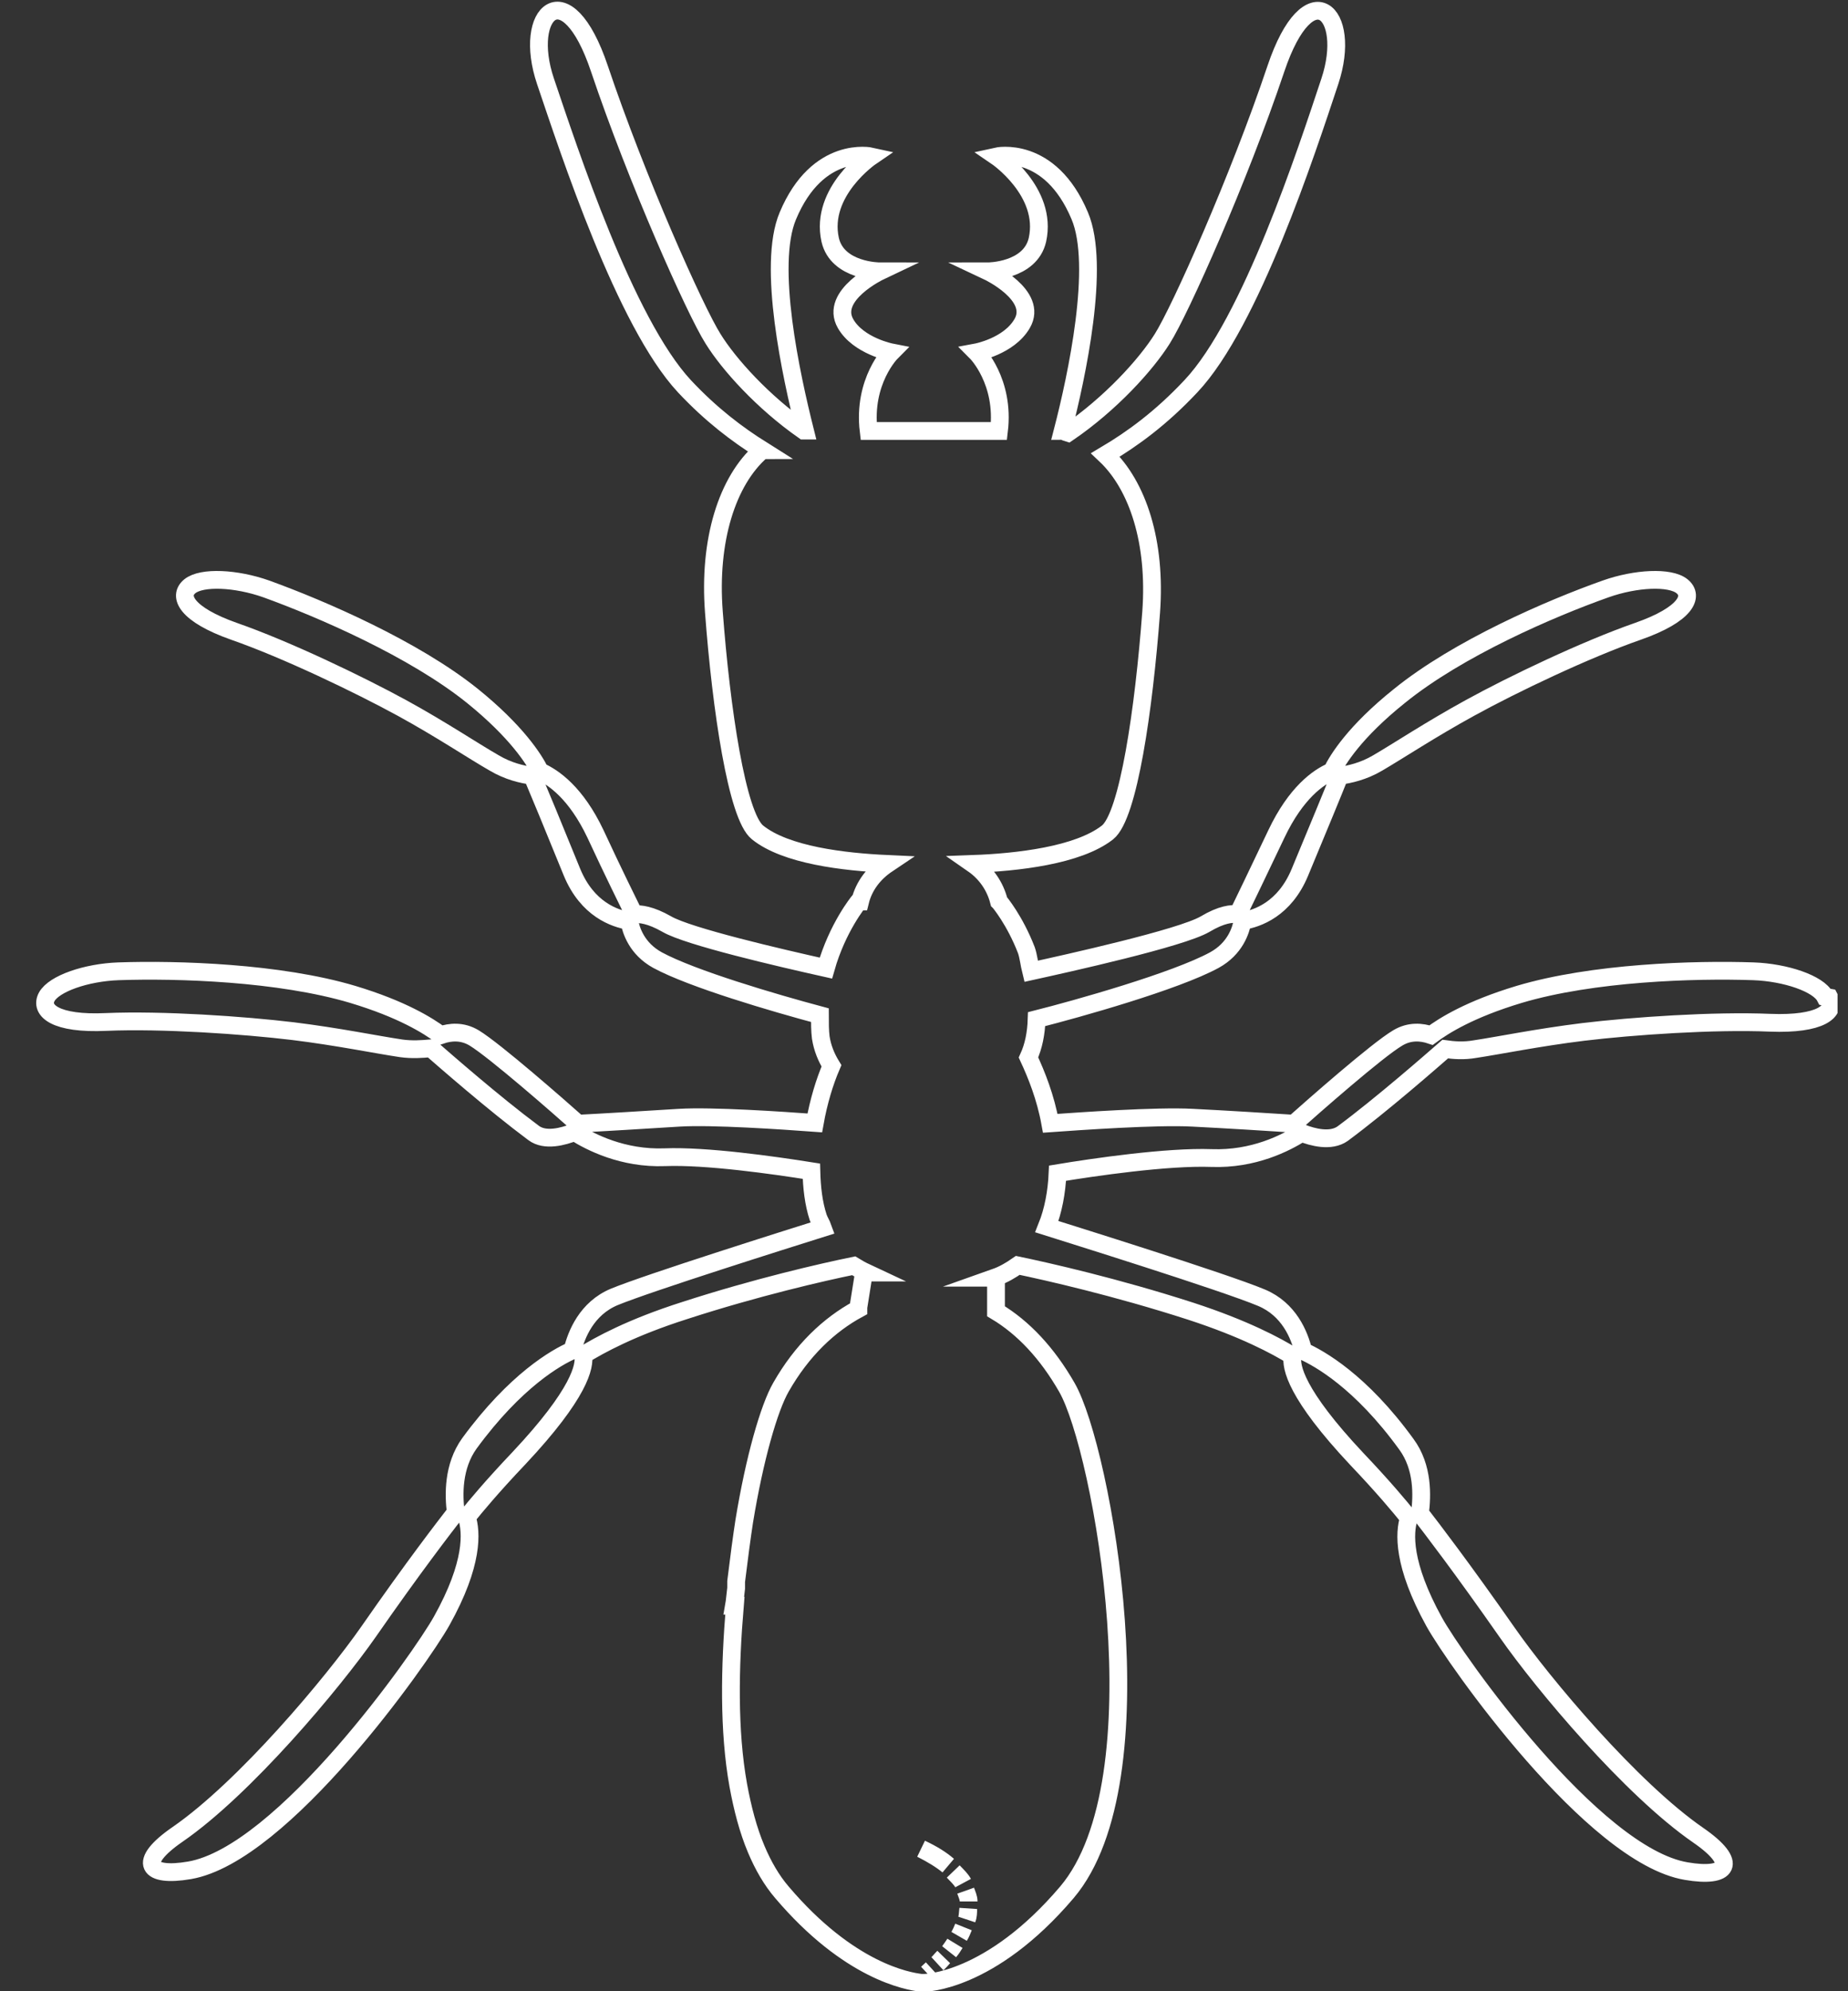 <?xml version="1.0" encoding="UTF-8"?> <svg xmlns="http://www.w3.org/2000/svg" width="52" height="56" viewBox="0 0 52 56" fill="none"><rect x="0" y="0" width="52" height="56" fill="#333333" stroke="none"/><g clip-path="url(#clip0_77_30)"><path d="M27.256 53.475C27.256 53.374 27.208 53.273 27.172 53.172M51.357 28.034C51.165 27.663 50.251 27.349 49.337 27.316C47.677 27.259 44.815 27.349 42.746 27.966C41.363 28.382 40.63 28.842 40.269 29.111C40.004 29.021 39.667 28.988 39.331 29.19C38.742 29.538 36.925 31.142 36.408 31.602C35.747 31.558 34.448 31.479 33.558 31.434C32.548 31.378 30.347 31.535 29.553 31.591C29.421 30.862 29.169 30.233 28.94 29.74C29.084 29.425 29.156 29.066 29.169 28.662C30.323 28.37 33.077 27.596 34.171 27.001C34.761 26.676 34.917 26.16 34.965 25.901C35.374 25.834 36.144 25.576 36.577 24.532C37.118 23.231 37.527 22.243 37.695 21.817C37.96 21.783 38.369 21.693 38.766 21.457C39.343 21.121 40.257 20.515 41.363 19.909C42.566 19.247 44.61 18.27 46.09 17.754C47.437 17.283 47.677 16.766 47.328 16.486C46.992 16.216 46.029 16.261 45.176 16.564C43.624 17.114 41.026 18.237 39.379 19.572C38.116 20.582 37.635 21.368 37.479 21.693C37.106 21.85 36.468 22.288 35.915 23.455C35.398 24.544 35.013 25.34 34.833 25.711C34.664 25.688 34.376 25.711 33.907 25.991C33.233 26.384 30.034 27.091 29.012 27.316C28.964 27.125 28.94 26.889 28.88 26.721C28.555 25.879 28.122 25.363 28.11 25.352C28.002 24.925 27.749 24.555 27.377 24.297C28.615 24.252 30.335 24.061 31.165 23.41C31.754 22.939 32.187 19.942 32.392 17.215C32.536 15.251 32.019 13.658 31.105 12.794C31.862 12.345 32.668 11.761 33.51 10.863C35.194 9.079 36.769 4.242 37.419 2.289C38.068 0.337 36.829 -0.819 35.903 1.93C34.857 5.039 33.209 8.731 32.704 9.528C32.247 10.257 31.249 11.357 30.046 12.177C29.998 12.165 29.962 12.12 29.902 12.12C30.299 10.583 30.972 7.463 30.383 6.071C29.541 4.063 28.038 4.399 28.038 4.399C28.038 4.399 29.493 5.387 29.192 6.745C28.988 7.631 27.797 7.631 27.797 7.631C27.797 7.631 29.229 8.305 28.76 9.102C28.387 9.741 27.473 9.91 27.473 9.91C27.473 9.91 28.279 10.717 28.11 12.12H24.442C24.274 10.717 25.079 9.91 25.079 9.91C25.079 9.91 24.154 9.73 23.793 9.102C23.336 8.305 24.755 7.631 24.755 7.631C24.755 7.631 23.564 7.631 23.36 6.745C23.059 5.387 24.514 4.399 24.514 4.399C24.514 4.399 23.011 4.063 22.169 6.071C21.58 7.463 22.265 10.572 22.65 12.109H22.614C21.46 11.301 20.509 10.246 20.064 9.528C19.559 8.731 17.912 5.039 16.866 1.93C15.939 -0.83 14.689 0.337 15.35 2.289C16.012 4.242 17.587 9.068 19.259 10.863C20.016 11.671 20.75 12.221 21.448 12.659C21.448 12.659 21.424 12.659 21.424 12.681C20.461 13.523 19.932 15.195 20.088 17.215C20.293 19.942 20.738 22.95 21.315 23.41C22.109 24.05 23.745 24.241 24.971 24.297C24.586 24.555 24.31 24.914 24.202 25.352H24.166C24.166 25.352 23.564 26.081 23.239 27.226C21.929 26.934 19.367 26.339 18.766 25.991C18.297 25.722 18.008 25.7 17.84 25.711C17.659 25.34 17.262 24.544 16.757 23.455C16.204 22.288 15.567 21.861 15.194 21.693C15.037 21.368 14.544 20.582 13.294 19.572C11.646 18.248 9.048 17.126 7.497 16.564C6.643 16.261 5.681 16.216 5.344 16.486C4.995 16.766 5.248 17.283 6.583 17.754C8.062 18.27 10.095 19.247 11.309 19.909C12.416 20.515 13.318 21.121 13.907 21.457C14.304 21.693 14.701 21.783 14.977 21.817C15.158 22.243 15.567 23.231 16.096 24.532C16.529 25.576 17.298 25.834 17.707 25.901C17.755 26.16 17.912 26.676 18.501 27.001C19.475 27.529 21.772 28.202 23.071 28.55C23.071 28.763 23.071 28.988 23.095 29.178C23.143 29.482 23.252 29.74 23.396 29.975C23.203 30.424 23.035 30.974 22.927 31.58C22.013 31.513 20.04 31.378 19.114 31.434C18.224 31.49 16.926 31.569 16.264 31.602C15.747 31.142 13.931 29.549 13.342 29.19C13.005 28.988 12.668 29.021 12.404 29.111C12.043 28.842 11.309 28.382 9.926 27.966C7.858 27.349 4.995 27.259 3.336 27.316C2.422 27.349 1.52 27.663 1.315 28.034C1.111 28.415 1.556 28.808 2.987 28.741C4.562 28.674 6.847 28.831 8.243 28.999C9.517 29.156 10.6 29.381 11.285 29.482C11.598 29.526 11.874 29.504 12.127 29.482C12.488 29.796 13.895 31.03 15.013 31.861C15.338 32.108 15.855 31.962 16.168 31.838C16.613 32.119 17.527 32.59 18.706 32.545C19.872 32.5 21.772 32.77 22.831 32.938C22.843 33.398 22.891 33.836 23.023 34.24C23.059 34.341 23.119 34.431 23.155 34.532C22.121 34.857 18.273 36.069 17.286 36.473C16.505 36.798 16.216 37.539 16.108 37.977C15.663 38.168 14.508 38.819 13.209 40.592C12.74 41.243 12.764 42.051 12.825 42.533C12.512 42.937 11.634 44.071 10.371 45.889C9.361 47.336 6.884 50.288 4.995 51.59C3.841 52.386 4.154 52.802 5.332 52.6C7.954 52.151 11.838 46.641 12.428 45.586C13.33 43.97 13.27 43.083 13.137 42.668C13.39 42.354 13.847 41.804 14.604 41.007C16.312 39.189 16.469 38.414 16.409 38.111C16.866 37.831 17.755 37.337 19.271 36.855C21.279 36.204 23.143 35.777 24.021 35.598C24.129 35.665 24.25 35.732 24.37 35.788H24.31L24.154 36.765C24.154 36.765 24.154 36.787 24.154 36.81C23.324 37.259 22.566 37.977 21.977 39.009C21.64 39.593 21.231 41.018 20.942 42.78C20.882 43.162 20.786 43.88 20.714 44.475C20.714 44.531 20.714 44.598 20.714 44.665C20.69 44.845 20.678 45.025 20.654 45.159H20.678C20.534 46.876 20.497 48.672 20.774 50.209C20.894 50.86 21.051 51.466 21.279 52.005C21.472 52.465 21.712 52.88 22.001 53.217C23.889 55.439 25.537 55.719 25.921 55.764C25.982 55.764 26.006 55.764 26.006 55.764C26.006 55.764 27.858 55.764 30.022 53.217C32.704 50.052 31.02 40.76 30.022 39.021C29.469 38.055 28.796 37.337 28.026 36.877V35.934H27.99C28.242 35.845 28.447 35.721 28.639 35.587C29.445 35.755 31.393 36.193 33.51 36.877C35.025 37.371 35.915 37.853 36.372 38.134C36.312 38.437 36.468 39.211 38.176 41.029C38.934 41.826 39.391 42.376 39.644 42.69C39.511 43.105 39.463 43.992 40.353 45.608C40.942 46.674 44.827 52.184 47.449 52.622C48.627 52.824 48.94 52.409 47.785 51.612C45.897 50.31 43.42 47.359 42.41 45.911C41.147 44.104 40.269 42.96 39.956 42.556C40.016 42.073 40.052 41.265 39.571 40.614C38.285 38.841 37.118 38.201 36.673 37.999C36.565 37.55 36.276 36.821 35.494 36.495C34.424 36.047 29.986 34.666 29.457 34.498C29.637 34.049 29.734 33.533 29.758 32.994C30.768 32.826 32.849 32.523 34.087 32.568C35.278 32.612 36.18 32.141 36.625 31.861C36.938 31.984 37.443 32.119 37.779 31.883C38.898 31.053 40.305 29.818 40.666 29.504C40.906 29.538 41.195 29.56 41.508 29.504C42.181 29.403 43.275 29.178 44.55 29.021C45.945 28.853 48.23 28.696 49.806 28.763C51.237 28.819 51.682 28.438 51.477 28.056L51.357 28.034ZM27.1 52.959C27.04 52.847 26.932 52.746 26.823 52.633C26.919 52.734 27.04 52.847 27.1 52.959ZM26.679 52.465C26.487 52.308 26.234 52.151 25.921 51.994C26.234 52.14 26.487 52.297 26.679 52.465ZM26.09 55.495C26.09 55.495 26.174 55.416 26.222 55.372C26.186 55.405 26.15 55.439 26.126 55.461C26.126 55.461 26.102 55.484 26.09 55.495ZM27.244 53.688C27.244 53.778 27.244 53.879 27.208 53.969C27.232 53.879 27.232 53.778 27.244 53.688ZM27.112 54.193C27.076 54.283 27.04 54.362 26.992 54.451C27.04 54.373 27.076 54.283 27.112 54.193ZM26.871 54.653C26.823 54.732 26.763 54.81 26.715 54.878C26.775 54.81 26.823 54.732 26.871 54.653ZM26.547 55.046C26.487 55.114 26.439 55.17 26.378 55.226C26.439 55.17 26.487 55.102 26.547 55.046Z" stroke="white" stroke-width="0.5" stroke-miterlimit="10"></path></g><defs><clipPath id="clip0_77_30"><rect width="50.824" height="56" fill="white" transform="translate(0.882)"></rect></clipPath></defs></svg> 